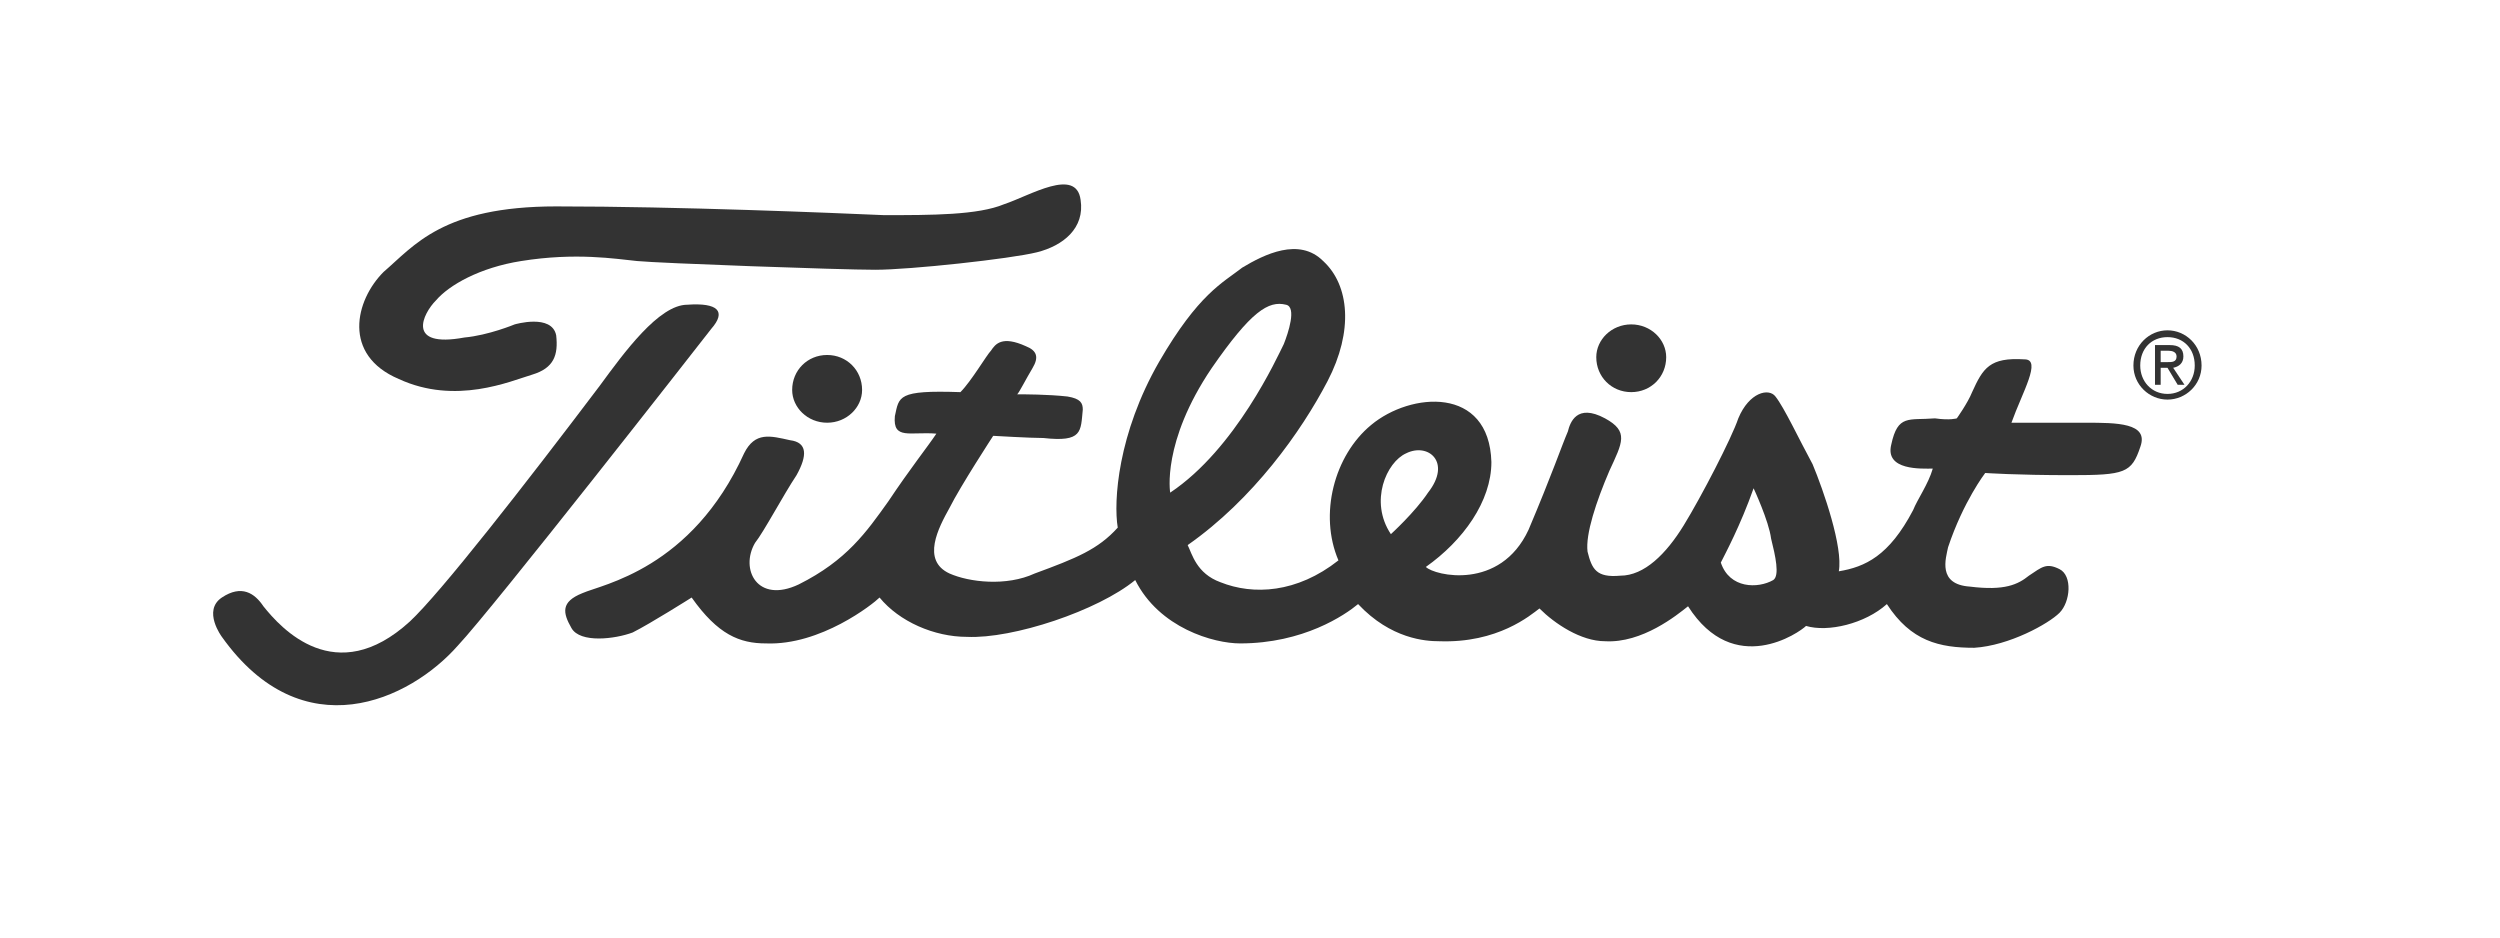 <?xml version="1.0" encoding="UTF-8"?><svg id="a" xmlns="http://www.w3.org/2000/svg" viewBox="0 0 800 300"><defs><style>.b{fill:#333;fill-rule:evenodd;}</style></defs><path class="b" d="M221.331,191.207s-13.285,8.392-18.879,11.188c-5.594,2.098-16.782,3.497-19.578-1.399-2.796-4.894-3.496-8.39,3.496-11.187,6.293-2.797,34.961-7.691,51.742-44.75,3.496-6.993,8.391-5.594,14.684-4.195,5.594.699,5.594,4.894,2.098,11.187-4.195,6.294-10.489,18.18-13.286,21.676-4.894,8.391.699,19.578,13.984,13.286,15.383-7.692,21.676-16.781,28.668-26.57,6.992-10.489,12.585-17.481,15.383-21.676-8.391-.7-13.984,2.098-13.286-5.594,1.399-6.293.699-8.39,20.977-7.691,3.495-3.496,8.39-11.887,9.789-13.285,1.398-2.098,3.495-4.894,11.187-1.399,3.496,1.399,4.195,3.496,2.098,6.993-2.098,3.497-4.195,7.692-4.894,8.39,2.098,0,9.789,0,16.082.7,4.195.699,4.895,2.098,4.895,4.195-.7,6.992,0,10.488-12.586,9.089-4.195,0-16.082-.699-16.082-.699,0,0-10.488,16.082-13.984,23.074-3.496,6.293-9.09,16.781,0,20.976,6.293,2.797,18.18,4.196,27.27,0,13.286-4.894,20.277-7.69,26.57-14.683-1.398-8.39,0-30.066,13.286-53.141,12.586-21.676,20.277-25.172,26.571-30.066,6.992-4.196,18.179-9.789,25.871-2.098,8.39,7.69,9.789,22.375,1.399,38.456-8.392,16.082-23.775,37.758-44.75,52.442,1.398,2.796,2.796,9.089,10.488,11.886,10.488,4.195,24.473,3.496,37.758-6.993-6.293-14.683-1.398-33.562,10.489-43.351,12.585-10.488,37.757-12.586,38.456,11.887,0,12.586-9.089,25.172-20.976,33.562,2.796,2.797,23.773,7.692,32.862-11.887,7.691-18.18,10.489-26.57,12.586-31.465.699-2.796,2.796-9.089,11.887-4.195,7.691,4.195,5.594,7.691,1.399,16.782-4.195,9.789-7.691,20.277-6.993,25.871,1.399,5.594,2.797,8.39,10.488,7.691,7.692,0,14.684-6.993,20.278-16.082,5.594-9.09,15.383-27.97,17.48-34.262,3.496-8.39,9.789-9.789,11.887-6.992,2.797,3.495,7.692,13.984,11.887,21.676,3.496,8.39,9.789,26.57,8.39,34.261,8.39-1.399,16.082-4.894,23.773-19.578,1.399-3.497,4.895-8.39,6.294-13.286-3.496,0-15.383.7-13.285-7.691,2.098-9.789,5.594-7.691,13.984-8.39,4.894.7,6.992,0,6.992,0,0,0,3.496-4.894,4.895-8.39,3.496-7.692,5.594-11.188,16.782-10.488,5.593,0-.7,10.488-4.196,20.277h23.774c9.789,0,20.277,0,17.479,7.691-2.796,8.39-4.894,9.089-22.375,9.089s-27.27-.699-27.27-.699c0,0-6.992,9.09-11.887,23.773-.699,3.497-3.496,11.887,6.993,12.587,11.187,1.398,15.382-.7,18.878-3.496,4.195-2.797,5.594-4.195,9.789-2.098,4.195,2.098,3.496,10.488,0,13.984-3.496,3.497-16.082,10.488-27.27,11.188-11.187,0-20.277-2.099-27.968-13.985-6.992,6.294-18.879,9.09-25.871,6.993-2.098,2.098-23.075,16.782-37.758-6.293-3.496,2.796-14.684,11.887-26.571,11.187-7.692,0-16.082-5.593-20.977-10.488-2.796,2.098-13.286,11.188-32.164,10.488-4.195,0-15.383-.699-25.871-11.887-4.196,3.496-17.481,12.587-37.759,12.587-8.39,0-25.871-4.895-33.562-20.277-11.886,9.789-39.156,18.878-53.839,18.18-10.489,0-21.676-4.895-27.97-12.587-2.098,2.098-18.878,15.383-36.359,14.684-8.39,0-15.383-2.797-23.773-14.684h0ZM550.663,180.021c2.797,8.39,11.887,8.39,16.781,5.594,2.099-1.399.7-7.691-.699-13.285-.699-5.594-5.594-16.082-5.594-16.082-4.195,11.887-9.089,20.976-10.488,23.773h0ZM445.081,170.93s7.691-6.993,11.887-13.286c7.692-9.789,0-16.082-6.993-12.585-6.293,2.797-11.886,15.383-4.894,25.871h0ZM410.819,110.099c1.399-3.497,4.196-11.887.7-12.586-5.594-1.399-11.188,2.098-23.773,20.277-16.083,23.773-13.286,39.855-13.286,39.855,20.977-13.984,34.261-43.351,36.359-47.547h0Z"/><path class="b" d="M164.694,103.806s11.887-3.496,13.286,3.496c.699,6.293-.7,10.488-7.692,12.586-6.993,2.098-24.473,9.789-42.653,1.399-18.179-7.692-13.984-25.172-4.895-34.262,9.789-8.39,18.879-20.976,55.239-20.976,39.156,0,88.8,2.098,104.882,2.796,15.383,0,30.066,0,38.457-3.496,8.39-2.797,23.074-11.887,24.472-1.398,1.399,9.089-5.594,14.683-13.984,16.781-8.39,2.098-40.555,5.594-51.742,5.594s-69.223-2.098-76.215-2.797c-6.993-.7-19.578-2.797-37.059,0-13.285,2.098-23.075,7.69-27.27,12.585-4.195,4.195-9.789,15.383,9.09,11.887,7.69-.699,16.082-4.195,16.082-4.195h0Z"/><path class="b" d="M70.999,203.794s-6.293-8.39,0-12.587c6.293-4.195,10.488-1.398,13.285,2.797,5.594,6.992,23.073,26.57,46.848,4.894,9.789-9.089,37.059-44.05,60.832-75.515,7.691-10.488,18.878-25.871,27.968-25.871,9.789-.7,12.585,2.098,7.692,7.691-4.895,6.293-69.922,89.499-81.11,101.386-15.382,17.481-49.644,33.562-75.515-2.796h0Z"/><path class="b" d="M264.683,135.27c6.293,0,11.188-4.895,11.188-10.488,0-6.294-4.895-11.188-11.188-11.188s-11.188,4.894-11.188,11.188c0,5.593,4.895,10.488,11.188,10.488h0Z"/><path class="b" d="M521.995,125.481c6.293,0,11.188-4.895,11.188-11.188,0-5.594-4.895-10.488-11.188-10.488s-11.187,4.894-11.187,10.488c0,6.293,4.894,11.188,11.187,11.188h0Z"/><path class="b" d="M693.597,105.702c-5.814,0-10.903,4.724-10.903,11.266,0,6.178,5.088,10.903,10.903,10.903s10.903-4.725,10.903-10.903c0-6.542-5.088-11.266-10.903-11.266h0ZM693.597,126.053c-5.088,0-8.722-3.997-8.722-9.085,0-5.451,3.634-9.086,8.722-9.086s8.722,3.634,8.722,9.086c0,5.088-3.635,9.085-8.722,9.085h0Z"/><path class="b" d="M695.414,117.695c1.817-.363,3.27-1.454,3.27-3.634,0-2.544-1.454-3.635-4.361-3.635h-4.724v12.72h1.817v-5.451h2.181l3.27,5.451h2.181l-3.634-5.451h0ZM691.416,115.878v-3.635h2.544c1.091,0,2.544.364,2.544,1.818,0,1.817-1.454,1.817-2.907,1.817h-2.181Z"/></svg>
